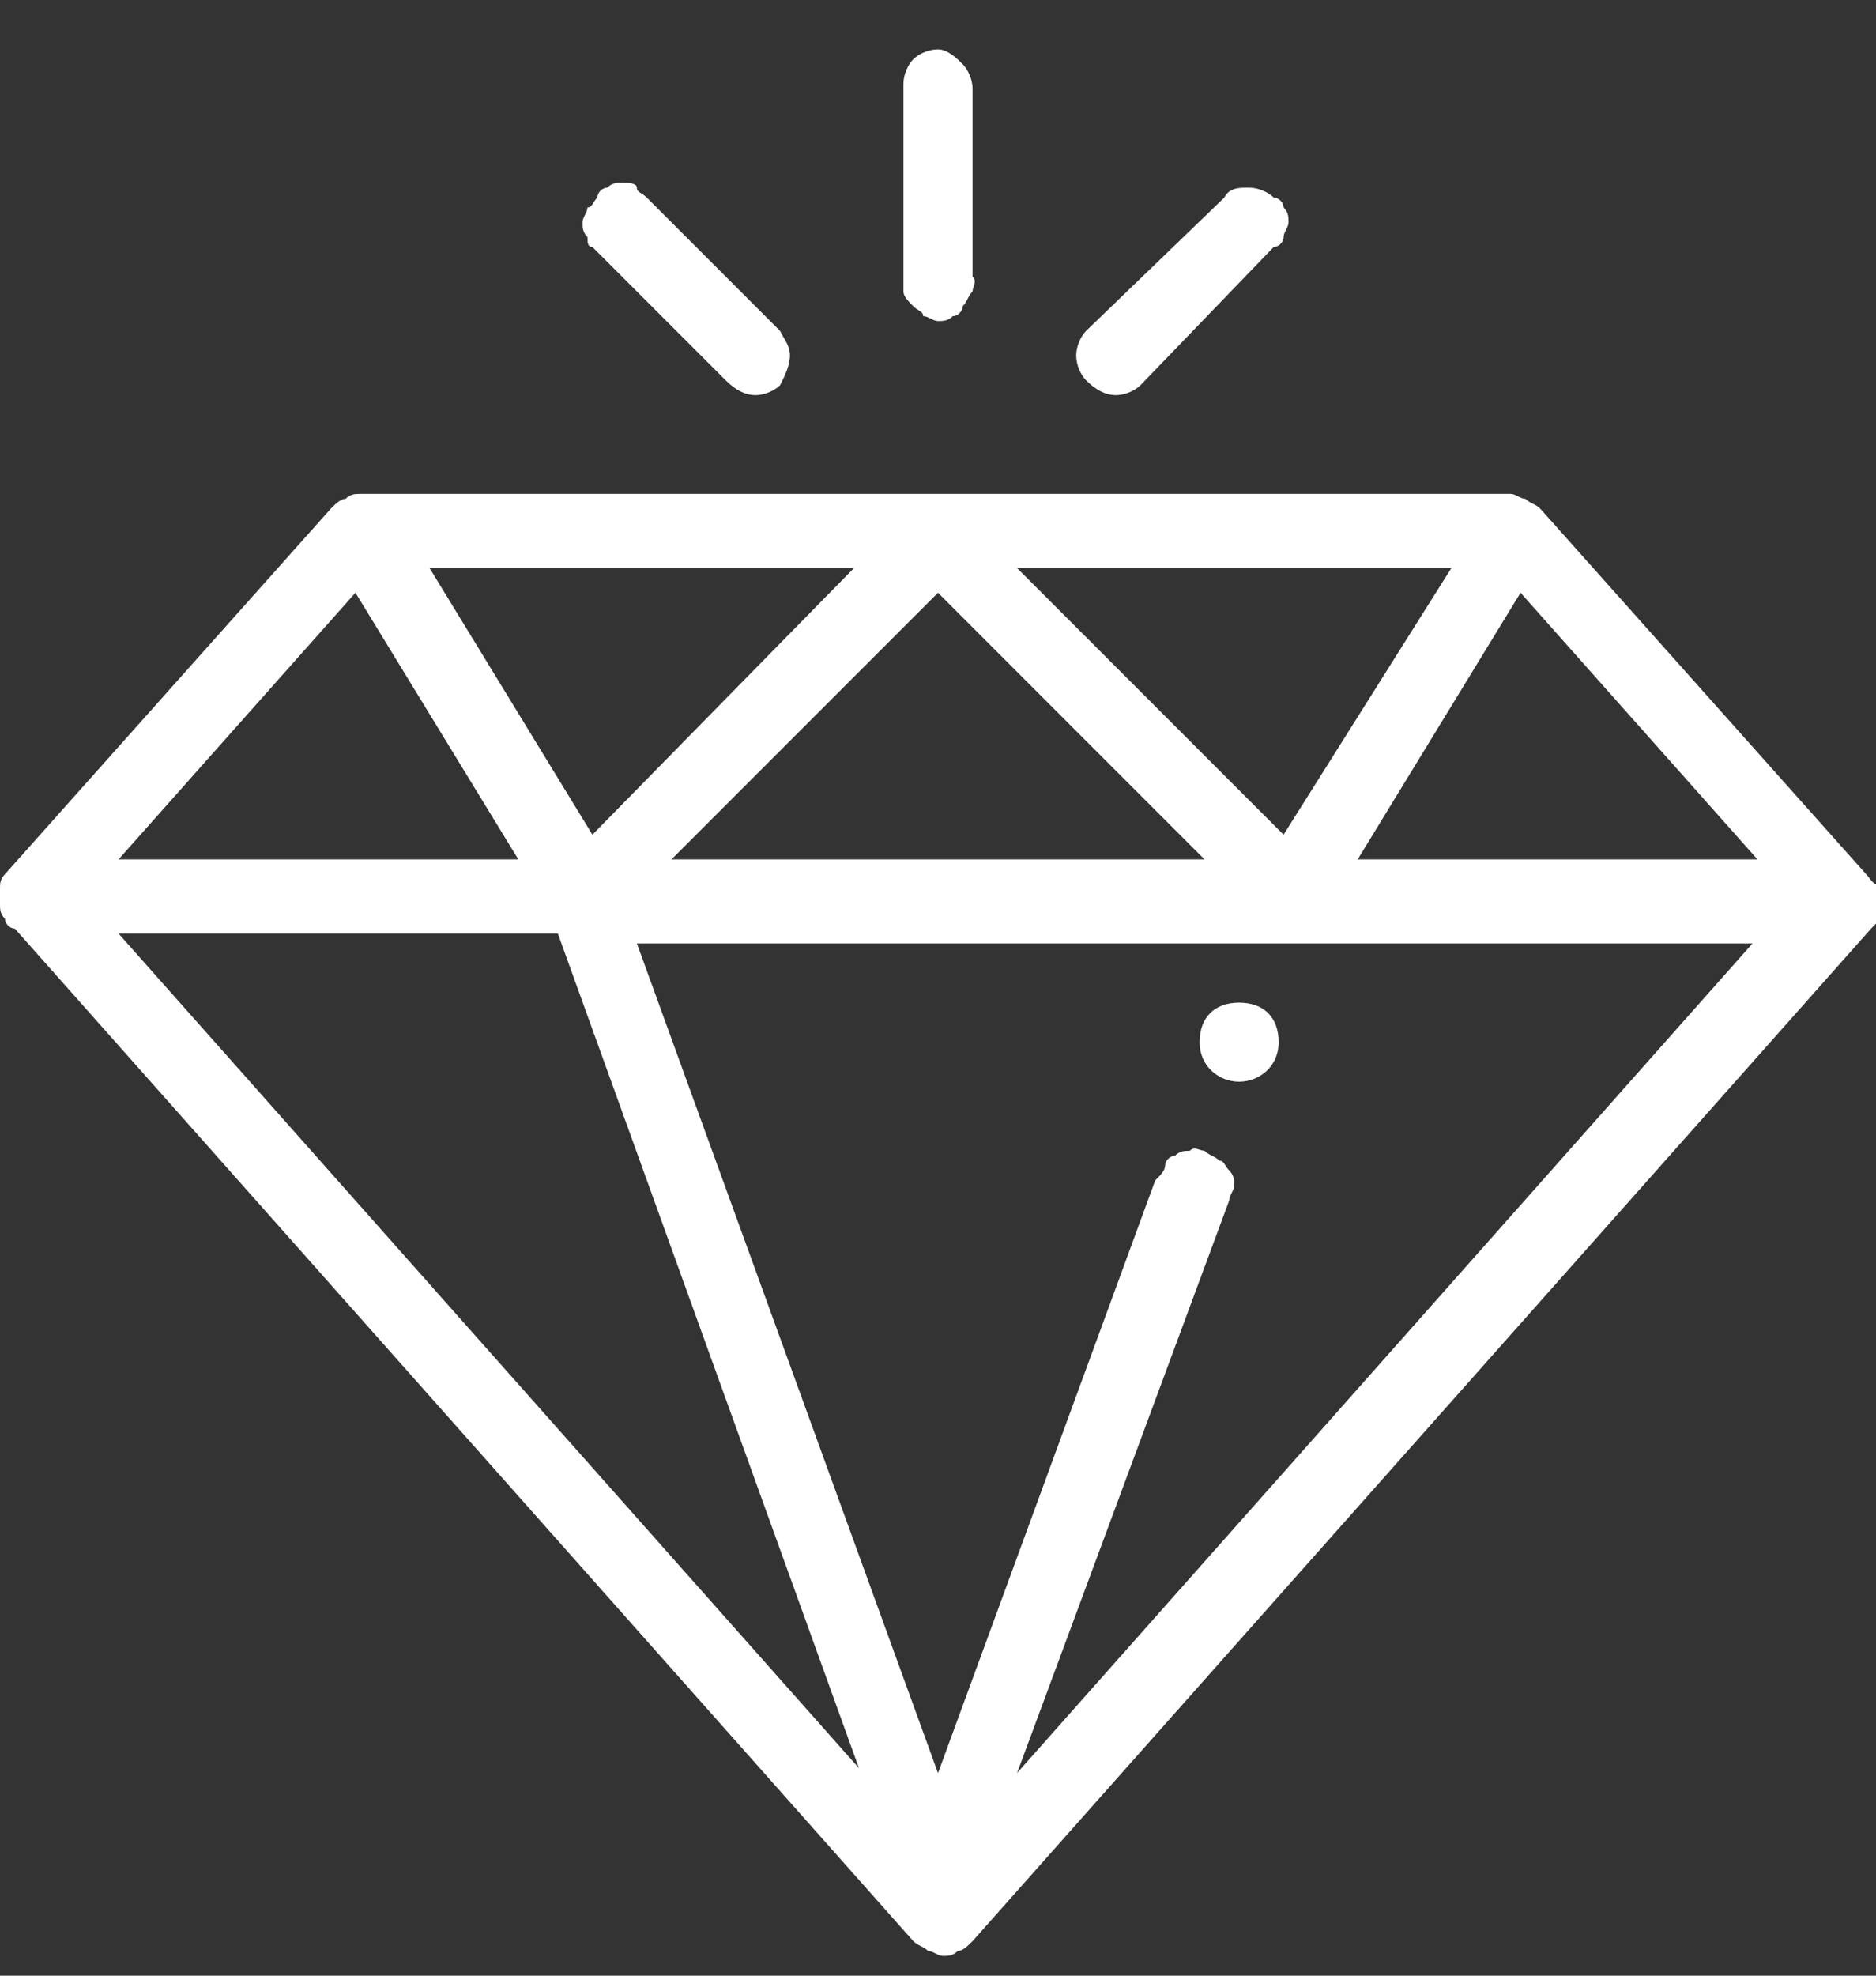 <?xml version="1.0" encoding="utf-8"?>
<!-- Generator: Adobe Illustrator 28.3.0, SVG Export Plug-In . SVG Version: 6.00 Build 0)  -->
<svg version="1.1" id="Layer_1" xmlns="http://www.w3.org/2000/svg" xmlns:xlink="http://www.w3.org/1999/xlink" x="0px" y="0px"
	 viewBox="0 0 38 40" style="enable-background:new 0 0 38 40;" xml:space="preserve">
<rect x="0" y="0" width="38" height="40" fill="#333333" stroke="none"/>
<style type="text/css">
	.st0{fill:#FFFFFF;}
	.st1{fill:#FFFFFF;fill-opacity:0.2;}
</style>
<path class="st0" d="M37.8,17.7l-6.6-7.4c-0.1-0.1-0.2-0.1-0.3-0.2c-0.1,0-0.2-0.1-0.3-0.1H7.3c-0.1,0-0.2,0-0.3,0.1
	c-0.1,0-0.2,0.1-0.3,0.2l-6.6,7.4c-0.1,0.1-0.1,0.2-0.1,0.3c0,0.1,0,0.2,0,0.3c0,0.1,0,0.2,0.1,0.3c0,0.1,0.1,0.2,0.2,0.2v0
	l18.2,20.5c0.1,0.1,0.2,0.1,0.3,0.2c0.1,0,0.2,0.1,0.3,0.1c0.1,0,0.2,0,0.3-0.1c0.1,0,0.2-0.1,0.3-0.2l18.2-20.5l0,0
	c0.1-0.1,0.1-0.1,0.2-0.2c0-0.1,0.1-0.2,0.1-0.3c0-0.1,0-0.2,0-0.3C37.9,17.9,37.9,17.8,37.8,17.7L37.8,17.7z M29.4,11.5L26,16.9
	l-5.4-5.4H29.4z M24.4,17.4H13.6L19,12L24.4,17.4z M17.3,11.5L12,16.9l-3.3-5.4H17.3z M7.2,12l3.3,5.4H2.4L7.2,12z M2.4,18.9h8.9
	l6.1,16.9L2.4,18.9z M20.6,35.9l4.3-11.6c0-0.1,0.1-0.2,0.1-0.3c0-0.1,0-0.2-0.1-0.3s-0.1-0.2-0.2-0.2c-0.1-0.1-0.2-0.1-0.3-0.2
	c-0.1,0-0.2-0.1-0.3,0c-0.1,0-0.2,0-0.3,0.1c-0.1,0-0.2,0.1-0.2,0.2s-0.1,0.2-0.2,0.3l-4.4,12l-6.1-16.8h22.6L20.6,35.9z M27.5,17.4
	l3.3-5.4l4.8,5.4H27.5z"/>
<path class="st1" d="M37.8,17.7l-6.6-7.4c-0.1-0.1-0.2-0.1-0.3-0.2c-0.1,0-0.2-0.1-0.3-0.1H7.3c-0.1,0-0.2,0-0.3,0.1
	c-0.1,0-0.2,0.1-0.3,0.2l-6.6,7.4c-0.1,0.1-0.1,0.2-0.1,0.3c0,0.1,0,0.2,0,0.3c0,0.1,0,0.2,0.1,0.3c0,0.1,0.1,0.2,0.2,0.2v0
	l18.2,20.5c0.1,0.1,0.2,0.1,0.3,0.2c0.1,0,0.2,0.1,0.3,0.1c0.1,0,0.2,0,0.3-0.1c0.1,0,0.2-0.1,0.3-0.2l18.2-20.5l0,0
	c0.1-0.1,0.1-0.1,0.2-0.2c0-0.1,0.1-0.2,0.1-0.3c0-0.1,0-0.2,0-0.3C37.9,17.9,37.9,17.8,37.8,17.7L37.8,17.7z M29.4,11.5L26,16.9
	l-5.4-5.4H29.4z M24.4,17.4H13.6L19,12L24.4,17.4z M17.3,11.5L12,16.9l-3.3-5.4H17.3z M7.2,12l3.3,5.4H2.4L7.2,12z M2.4,18.9h8.9
	l6.1,16.9L2.4,18.9z M20.6,35.9l4.3-11.6c0-0.1,0.1-0.2,0.1-0.3c0-0.1,0-0.2-0.1-0.3s-0.1-0.2-0.2-0.2c-0.1-0.1-0.2-0.1-0.3-0.2
	c-0.1,0-0.2-0.1-0.3,0c-0.1,0-0.2,0-0.3,0.1c-0.1,0-0.2,0.1-0.2,0.2s-0.1,0.2-0.2,0.3l-4.4,12l-6.1-16.8h22.6L20.6,35.9z M27.5,17.4
	l3.3-5.4l4.8,5.4H27.5z"/>
<path class="st0" d="M19,1c-0.2,0-0.4,0.1-0.5,0.2c-0.1,0.1-0.2,0.3-0.2,0.5v3.9c0,0.1,0,0.2,0,0.3c0,0.1,0.1,0.2,0.2,0.3
	c0.1,0.1,0.2,0.1,0.2,0.2c0.1,0,0.2,0.1,0.3,0.1c0.1,0,0.2,0,0.3-0.1c0.1,0,0.2-0.1,0.2-0.2c0.1-0.1,0.1-0.2,0.2-0.3
	c0-0.1,0.1-0.2,0-0.3V1.8c0-0.2-0.1-0.4-0.2-0.5S19.2,1,19,1z"/>
<path class="st1" d="M19,1c-0.2,0-0.4,0.1-0.5,0.2c-0.1,0.1-0.2,0.3-0.2,0.5v3.9c0,0.1,0,0.2,0,0.3c0,0.1,0.1,0.2,0.2,0.3
	c0.1,0.1,0.2,0.1,0.2,0.2c0.1,0,0.2,0.1,0.3,0.1c0.1,0,0.2,0,0.3-0.1c0.1,0,0.2-0.1,0.2-0.2c0.1-0.1,0.1-0.2,0.2-0.3
	c0-0.1,0.1-0.2,0-0.3V1.8c0-0.2-0.1-0.4-0.2-0.5S19.2,1,19,1z"/>
<path class="st0" d="M25.8,4c-0.1-0.1-0.3-0.2-0.5-0.2S24.9,3.8,24.8,4L22,6.7c-0.1,0.1-0.2,0.3-0.2,0.5c0,0.2,0.1,0.4,0.2,0.5
	C22.2,7.9,22.4,8,22.6,8c0.2,0,0.4-0.1,0.5-0.2L25.8,5C25.9,5,26,4.9,26,4.8c0-0.1,0.1-0.2,0.1-0.3c0-0.1,0-0.2-0.1-0.3
	C26,4.1,25.9,4,25.8,4z"/>
<path class="st1" d="M25.8,4c-0.1-0.1-0.3-0.2-0.5-0.2S24.9,3.8,24.8,4L22,6.7c-0.1,0.1-0.2,0.3-0.2,0.5c0,0.2,0.1,0.4,0.2,0.5
	C22.2,7.9,22.4,8,22.6,8c0.2,0,0.4-0.1,0.5-0.2L25.8,5C25.9,5,26,4.9,26,4.8c0-0.1,0.1-0.2,0.1-0.3c0-0.1,0-0.2-0.1-0.3
	C26,4.1,25.9,4,25.8,4z"/>
<path class="st0" d="M15.8,6.7L13.1,4c-0.1-0.1-0.2-0.1-0.2-0.2s-0.2-0.1-0.3-0.1c-0.1,0-0.2,0-0.3,0.1c-0.1,0-0.2,0.1-0.2,0.2
	c-0.1,0.1-0.1,0.2-0.2,0.2c0,0.1-0.1,0.2-0.1,0.3s0,0.2,0.1,0.3C11.9,4.9,11.9,5,12,5l2.7,2.7C14.9,7.9,15.1,8,15.3,8
	c0.2,0,0.4-0.1,0.5-0.2C15.9,7.6,16,7.4,16,7.2C16,7,15.9,6.9,15.8,6.7z"/>
<path class="st1" d="M15.8,6.7L13.1,4c-0.1-0.1-0.2-0.1-0.2-0.2s-0.2-0.1-0.3-0.1c-0.1,0-0.2,0-0.3,0.1c-0.1,0-0.2,0.1-0.2,0.2
	c-0.1,0.1-0.1,0.2-0.2,0.2c0,0.1-0.1,0.2-0.1,0.3s0,0.2,0.1,0.3C11.9,4.9,11.9,5,12,5l2.7,2.7C14.9,7.9,15.1,8,15.3,8
	c0.2,0,0.4-0.1,0.5-0.2C15.9,7.6,16,7.4,16,7.2C16,7,15.9,6.9,15.8,6.7z"/>
<path class="st0" d="M25.1,21.9c0.4,0,0.8-0.3,0.8-0.8s-0.3-0.8-0.8-0.8s-0.8,0.3-0.8,0.8S24.7,21.9,25.1,21.9z"/>
<path class="st1" d="M25.1,21.9c0.4,0,0.8-0.3,0.8-0.8s-0.3-0.8-0.8-0.8s-0.8,0.3-0.8,0.8S24.7,21.9,25.1,21.9z"/>
</svg>
